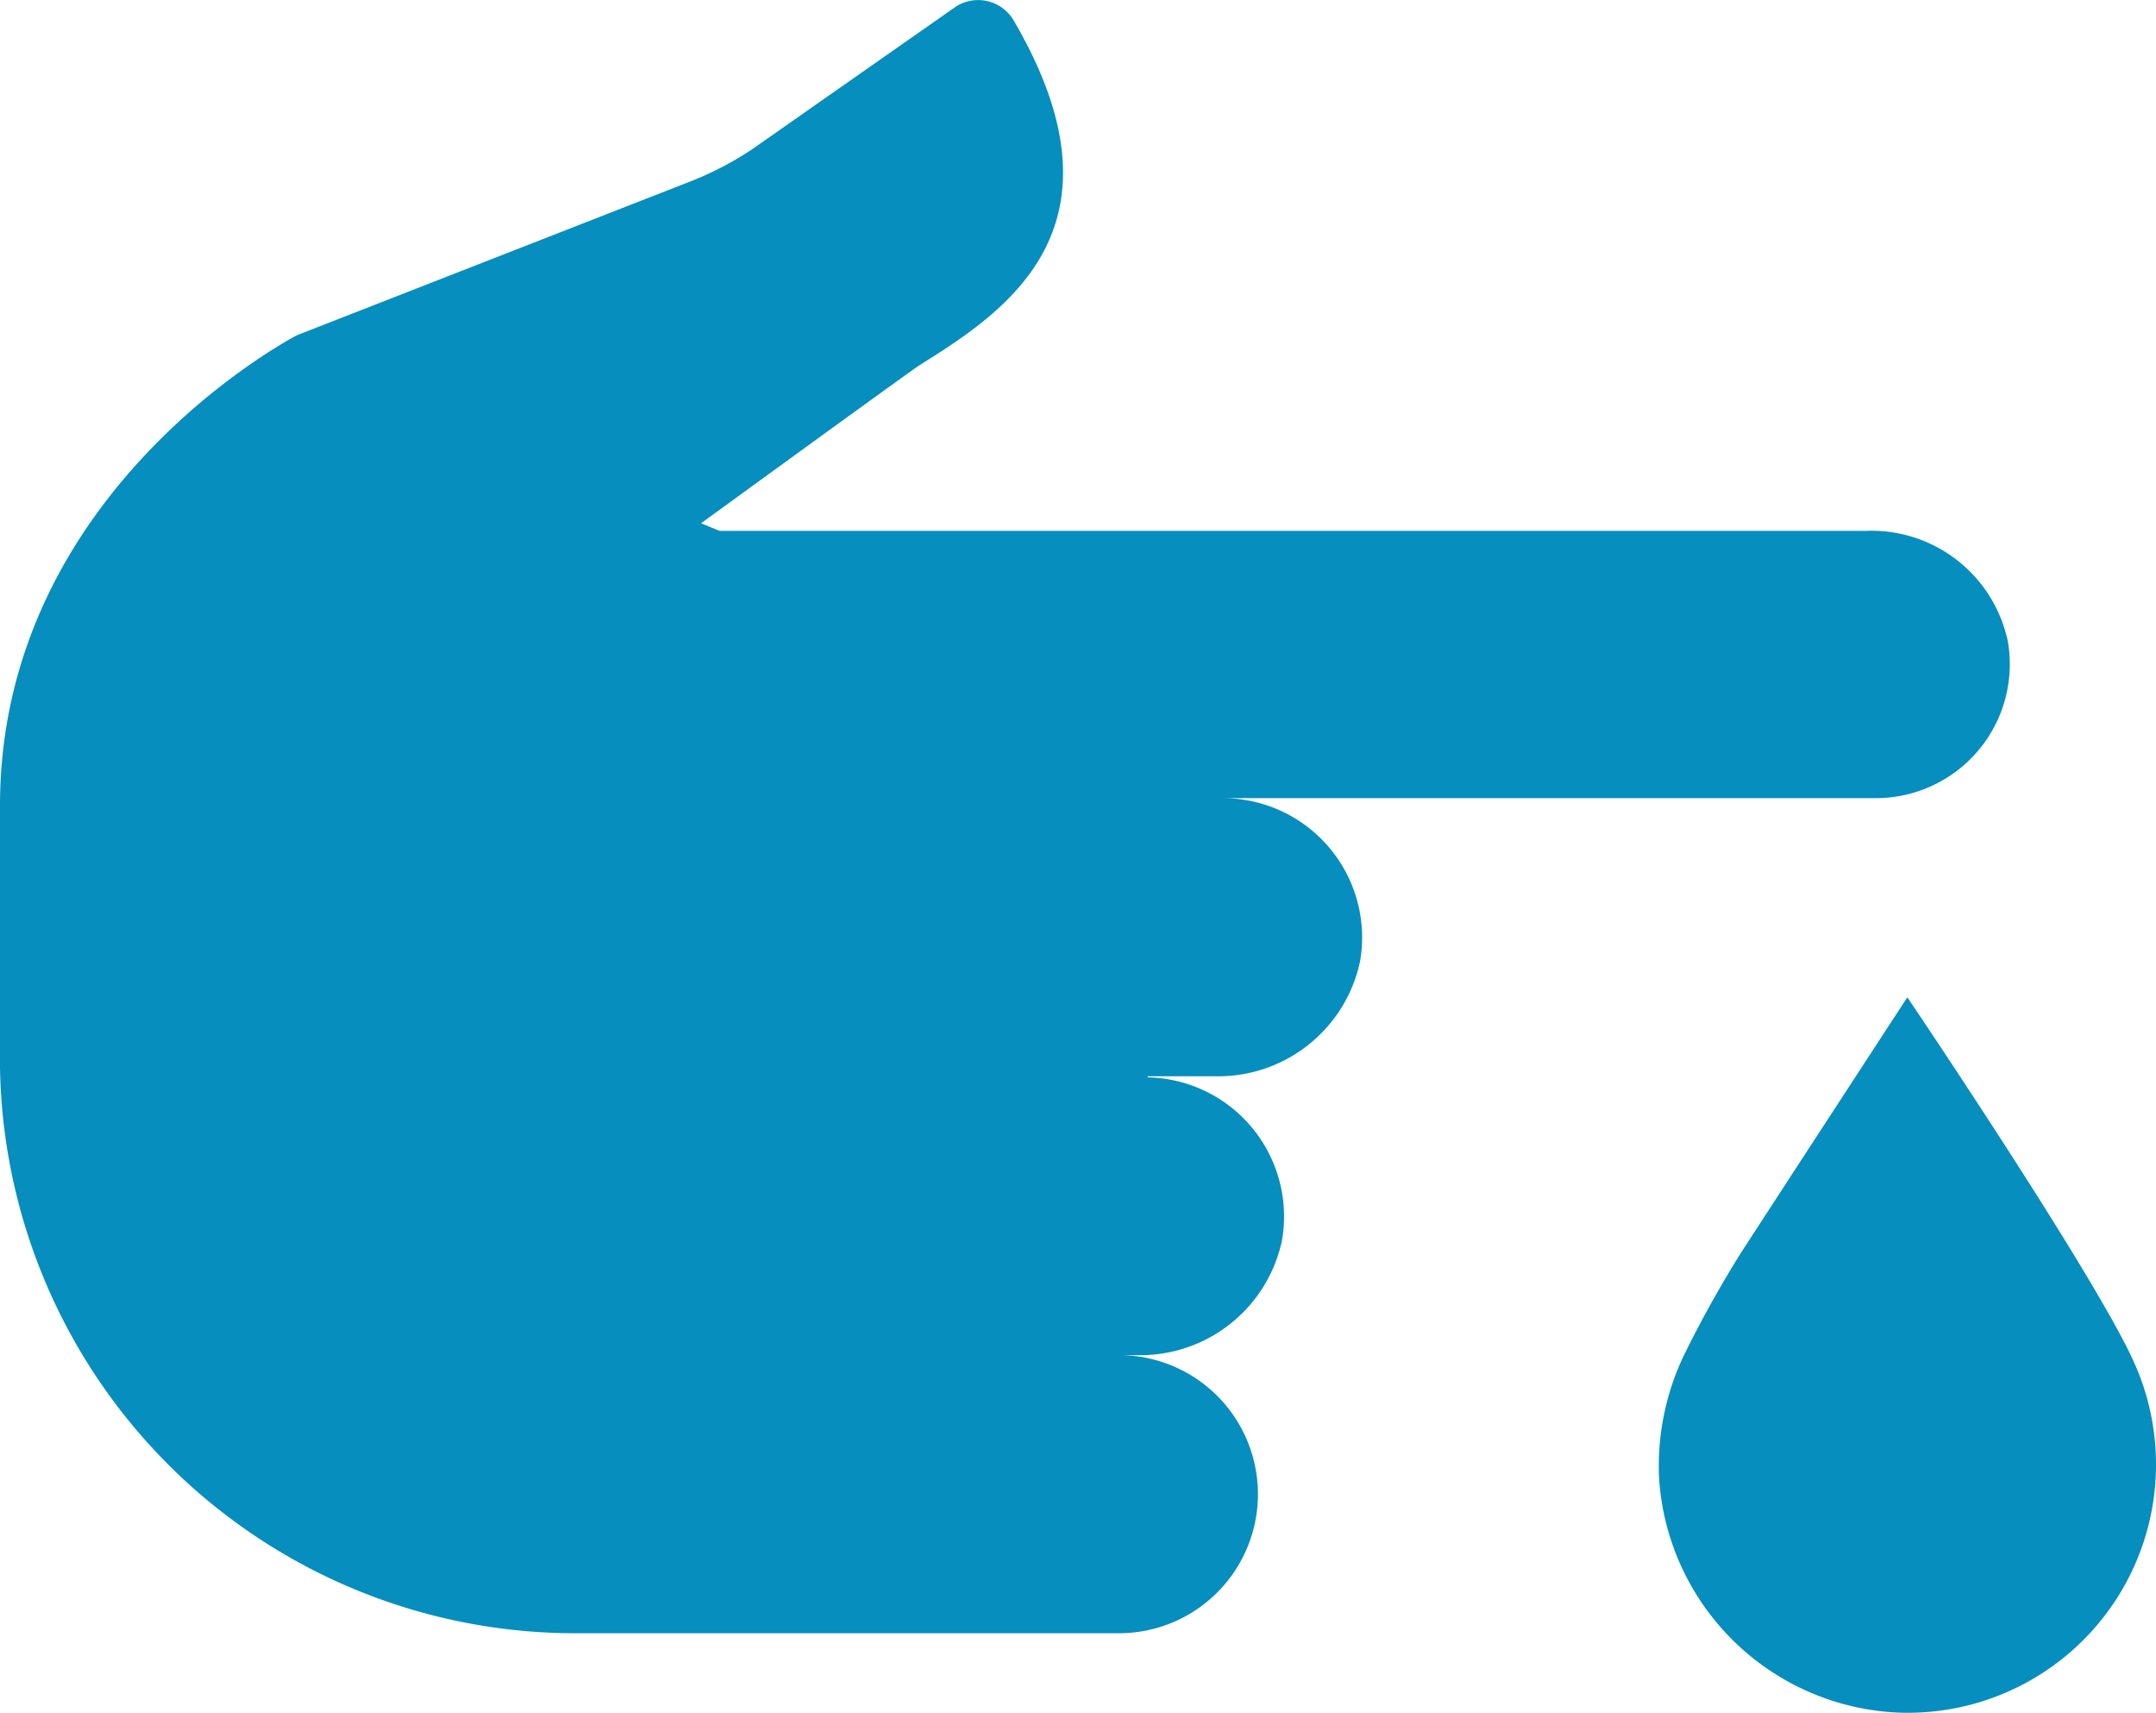 <svg xmlns="http://www.w3.org/2000/svg" width="39.728" height="31.556" viewBox="0 0 39.728 31.556"><defs><style>.a{fill:#068ebe;}</style></defs><path class="a" d="M259.984,451.784a4.575,4.575,0,0,1-4.28,6.576,4.62,4.62,0,0,1-4.415-4.323,4.74,4.74,0,0,1,.445-2.233,20.969,20.969,0,0,1,1.069-1.923c1.258-1.937,3.061-4.7,3.061-4.7s3.266,4.831,4.12,6.6" transform="translate(-220.718 -426.807)"/><path class="a" d="M255.135,436.587H233.976l-.34-.139s3.877-2.82,4.032-2.917c1.566-.979,3.96-2.525,1.735-6.336a.759.759,0,0,0-1.075-.264l-3.748,2.624a5.937,5.937,0,0,1-1.131.591l-7.256,2.836s-5.475,2.818-5.475,8.669v4.82a10.6,10.6,0,0,0,10.7,10.426h9.867a2.562,2.562,0,1,0,0-5.123h.381a2.669,2.669,0,0,0,2.674-2.11,2.564,2.564,0,0,0-2.471-3.008v-.009l-.014-.011H243.1a2.674,2.674,0,0,0,2.681-2.124,2.568,2.568,0,0,0-2.525-3h12.034a2.469,2.469,0,0,0,2.427-2.884,2.57,2.57,0,0,0-2.577-2.042" transform="translate(-220.718 -426.807)"/></svg>
